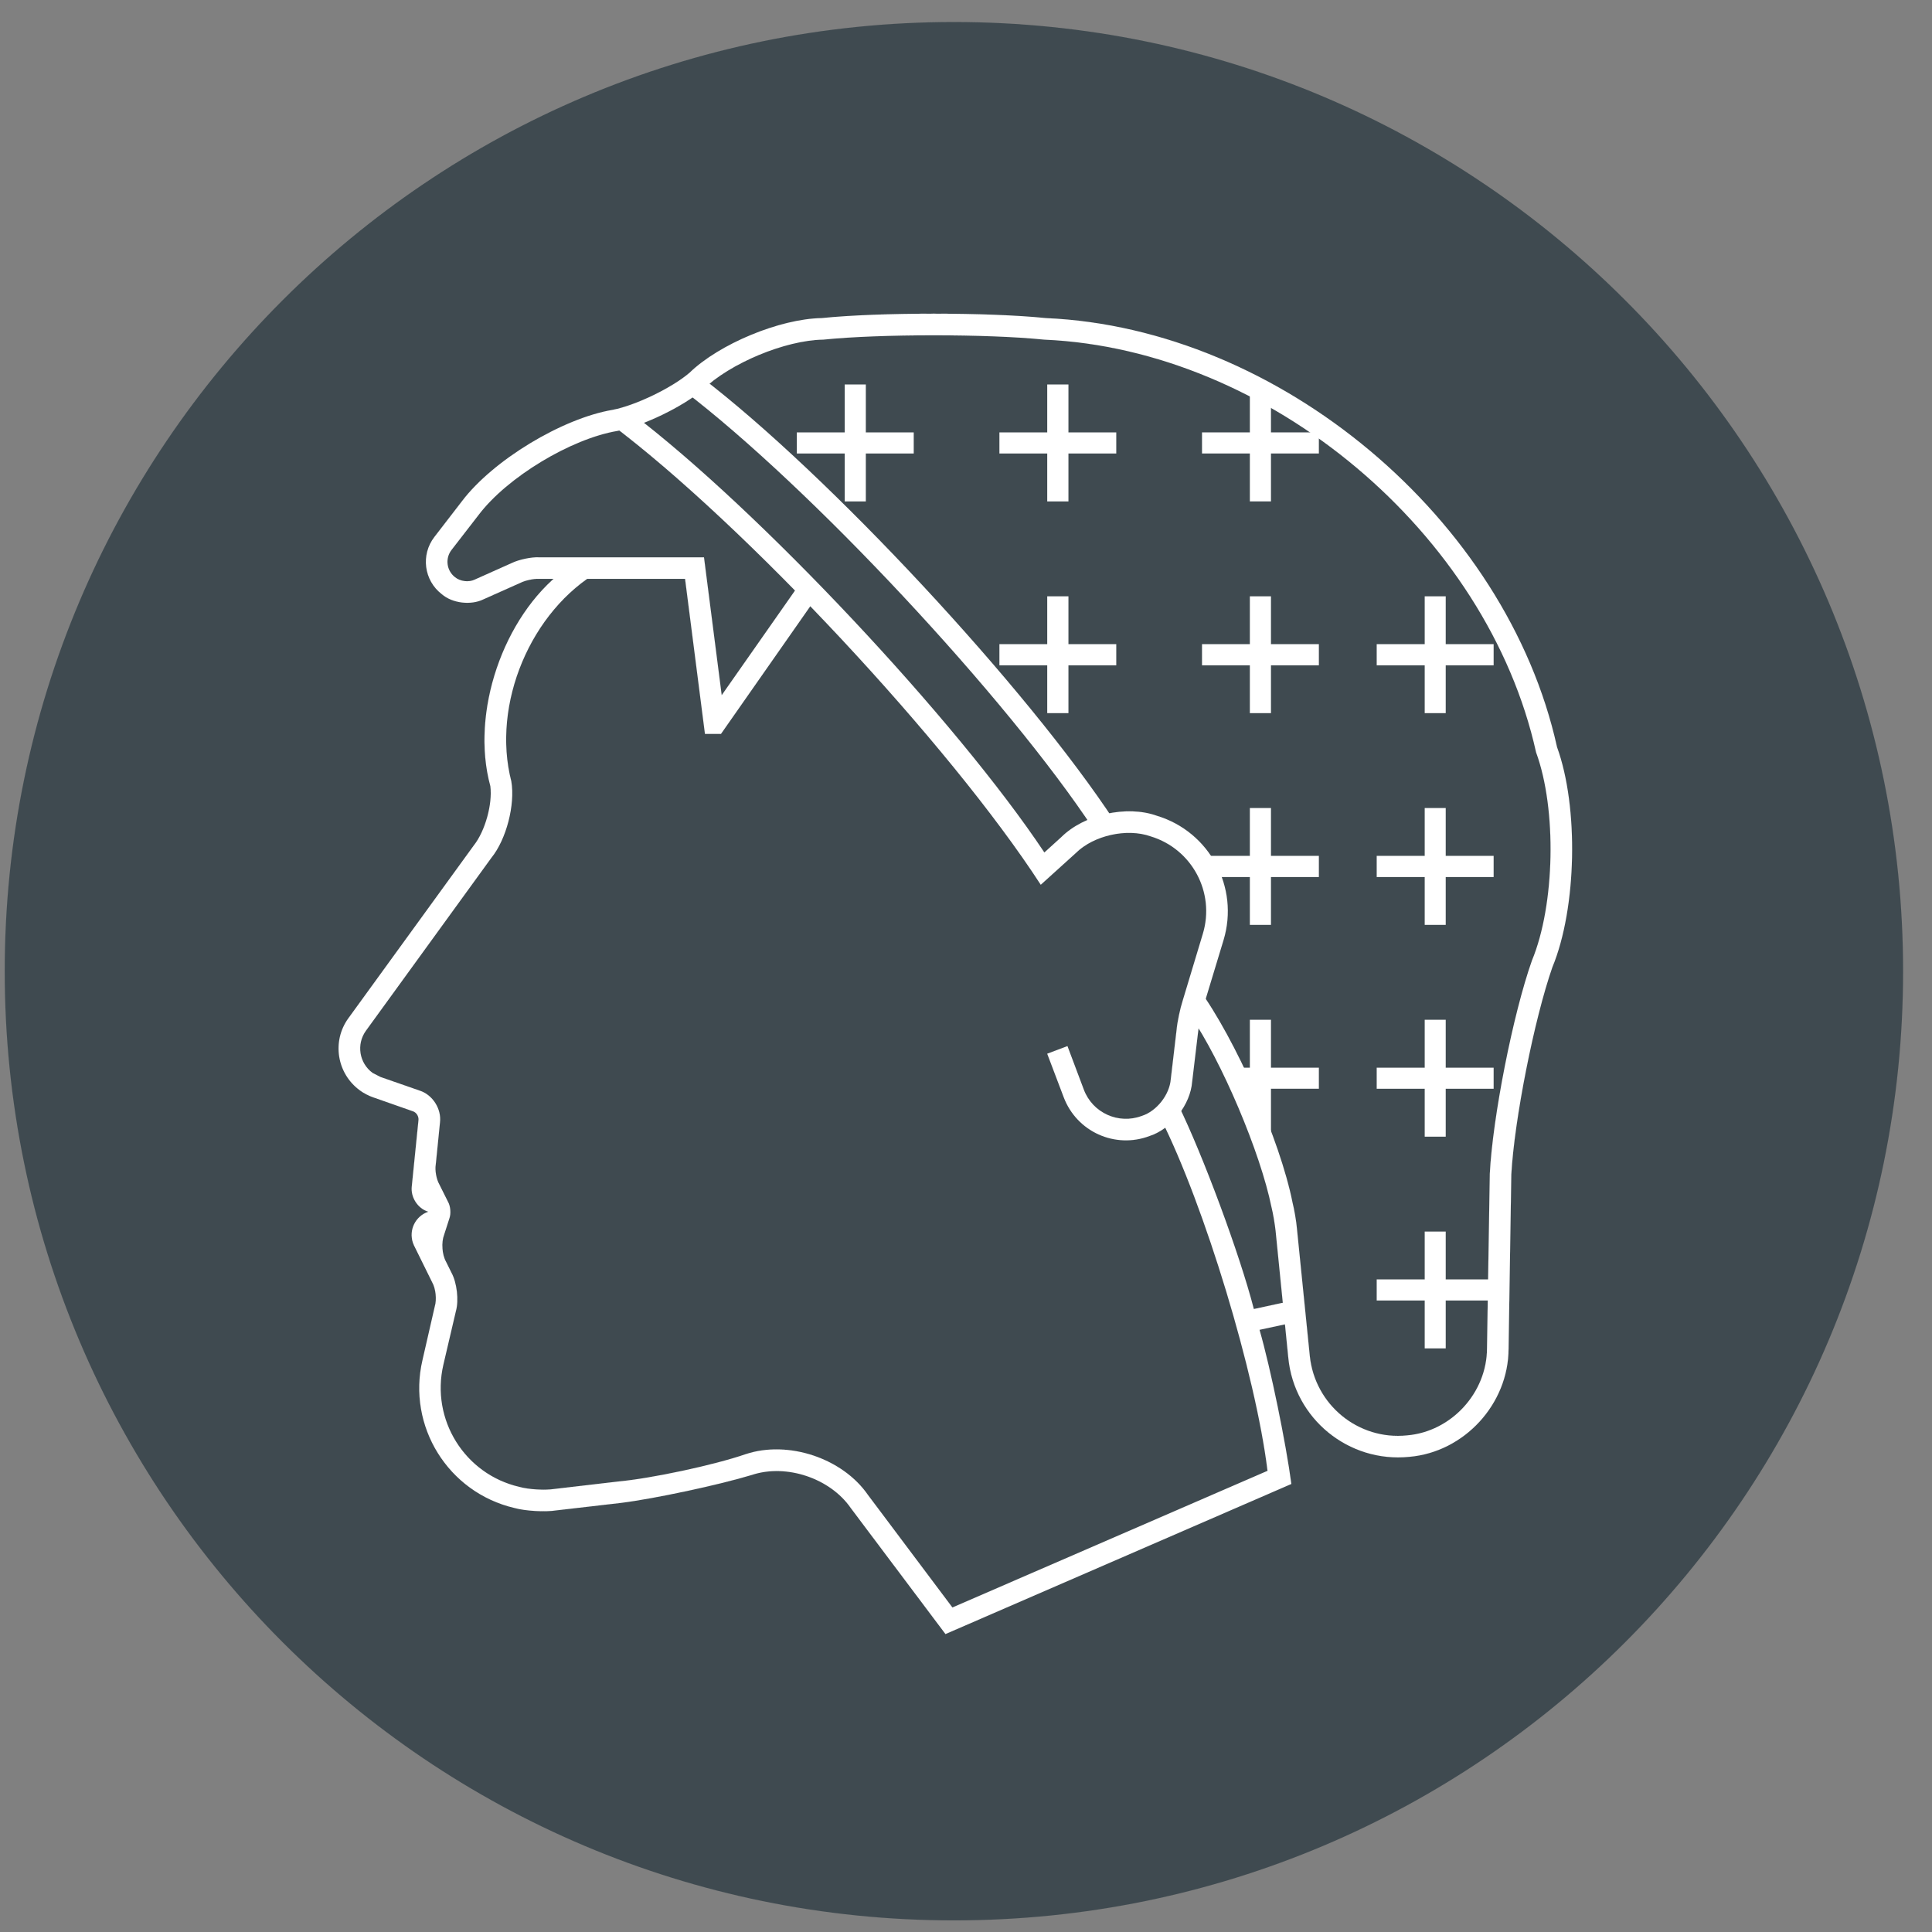 <?xml version="1.0" encoding="UTF-8" standalone="no"?>
<svg preserveAspectRatio="xMidYMid meet" viewBox="0 0 62 62" version="1.1" xmlns="http://www.w3.org/2000/svg" xmlns:xlink="http://www.w3.org/1999/xlink">
    <rect x="0" y="0" width="62" height="62" fill="#808080" stroke="none"/>
    <!-- Generator: Sketch 41.2 (35397) - http://www.bohemiancoding.com/sketch -->
    <title>Hair protection</title>
    <desc>Created with Sketch.</desc>
    <defs></defs>
    <g id="Page-1" stroke="none" stroke-width="1" fill="none" fill-rule="evenodd">
        <g id="Hair-protection">
            <path d="M61.072,31.167 C61.072,14.348 47.433,0.707 30.612,0.707 C13.792,0.707 0.152,14.348 0.152,31.167 C0.152,47.988 13.792,61.627 30.612,61.627 C47.433,61.627 61.072,47.988 61.072,31.167" id="Fill-462" fill="#3F4A50"></path>
            <path d="M61.072,31.167 L61.072,31.167 C61.072,22.757 57.663,15.142 52.15,9.63 C46.638,4.117 39.022,0.707 30.612,0.707 C22.202,0.707 14.587,4.117 9.074,9.63 C3.561,15.142 0.151,22.757 0.151,31.167 C0.151,47.988 13.792,61.628 30.612,61.628 C47.433,61.628 61.072,47.988 61.072,31.167 L61.071,31.167 C61.071,47.987 47.433,61.627 30.612,61.627 C22.202,61.627 14.588,58.217 9.075,52.705 C3.562,47.192 0.152,39.578 0.152,31.167 C0.152,22.758 3.562,15.143 9.075,9.63 C14.588,4.118 22.202,0.708 30.612,0.708 C39.022,0.708 46.637,4.118 52.149,9.63 C57.662,15.143 61.071,22.758 61.071,31.167 L61.072,31.167" id="Fill-463" fill="#3F4A50"></path>
            <polyline id="Fill-464" fill="#FFFFFF" points="47.932 41.058 47.932 41.734 46.394 41.734 46.394 43.271 45.721 43.271 45.721 41.734 44.181 41.734 44.181 41.058 45.721 41.058 45.721 39.523 46.394 39.523 46.394 41.058 47.932 41.058"></polyline>
            <polyline id="Fill-465" fill="#FFFFFF" points="47.932 34.264 47.932 34.939 46.394 34.939 46.394 36.477 45.721 36.477 45.721 34.939 44.181 34.939 44.181 34.264 45.721 34.264 45.721 32.726 46.394 32.726 46.394 34.264 47.932 34.264"></polyline>
            <polyline id="Fill-466" fill="#FFFFFF" points="47.932 27.466 47.932 28.145 46.394 28.145 46.394 29.68 45.721 29.68 45.721 28.145 44.181 28.145 44.181 27.466 45.721 27.466 45.721 25.931 46.394 25.931 46.394 27.466 47.932 27.466"></polyline>
            <polyline id="Fill-467" fill="#FFFFFF" points="47.932 20.672 47.932 21.351 46.394 21.351 46.394 22.885 45.721 22.885 45.721 21.351 44.181 21.351 44.181 20.672 45.721 20.672 45.721 19.137 46.394 19.137 46.394 20.672 47.932 20.672"></polyline>
            <path d="M42.323,34.264 L42.323,34.939 L40.786,34.939 L40.786,36.477 L40.478,36.477 C40.281,35.895 39.82,34.807 39.54,34.264 L40.11,34.264 L40.11,32.726 L40.786,32.726 L40.786,34.264 L42.323,34.264" id="Fill-468" fill="#FFFFFF"></path>
            <polyline id="Fill-469" fill="#FFFFFF" points="42.323 27.466 42.323 28.145 40.786 28.145 40.786 29.68 40.11 29.68 40.11 28.145 38.575 28.145 38.575 27.466 40.11 27.466 40.11 25.931 40.786 25.931 40.786 27.466 42.323 27.466"></polyline>
            <polyline id="Fill-470" fill="#FFFFFF" points="42.323 20.672 42.323 21.351 40.786 21.351 40.786 22.885 40.11 22.885 40.11 21.351 38.575 21.351 38.575 20.672 40.11 20.672 40.11 19.137 40.786 19.137 40.786 20.672 42.323 20.672"></polyline>
            <path d="M42.323,13.877 L42.323,14.553 L40.786,14.553 L40.786,16.091 L40.11,16.091 L40.11,14.553 L38.575,14.553 L38.575,13.877 L40.11,13.877 L40.11,12.484 C40.287,12.567 40.621,12.741 40.786,12.832 L40.786,13.877 L42.323,13.877" id="Fill-471" fill="#FFFFFF"></path>
            <path d="M41.545,41.725 L41.601,42.421 L40.42,42.675 C40.777,43.915 41.272,46.344 41.441,47.622 L30.341,52.439 L27.301,48.393 C26.64,47.436 25.228,46.964 24.125,47.333 C23.077,47.651 21.017,48.094 19.925,48.23 L17.858,48.469 C17.501,48.528 16.858,48.49 16.51,48.393 C14.382,47.896 13.06,45.769 13.559,43.641 L13.954,41.92 C14.022,41.698 13.983,41.347 13.868,41.149 L13.29,39.977 L13.251,39.883 C13.112,39.47 13.334,39.024 13.744,38.886 C13.404,38.782 13.169,38.416 13.216,38.065 L13.429,35.957 C13.446,35.825 13.363,35.692 13.236,35.657 L11.982,35.217 C11.858,35.178 11.651,35.072 11.551,34.993 C10.808,34.452 10.642,33.414 11.183,32.672 L15.208,27.126 C15.568,26.672 15.81,25.804 15.736,25.229 C15.096,22.876 16.141,19.795 18.077,18.316 L19.249,18.316 C17.029,19.591 15.769,22.599 16.409,25.078 C16.536,25.825 16.247,26.938 15.771,27.525 L11.743,33.077 C11.43,33.511 11.524,34.116 11.958,34.432 L12.209,34.561 L13.464,34.998 C13.886,35.131 14.172,35.589 14.119,36.022 L13.983,37.372 C13.951,37.551 14.004,37.844 14.096,38.003 L14.379,38.57 C14.458,38.711 14.477,38.954 14.42,39.104 L14.252,39.626 C14.157,39.868 14.184,40.261 14.313,40.488 L14.488,40.842 C14.662,41.161 14.729,41.728 14.63,42.076 L14.228,43.797 C13.818,45.553 14.91,47.309 16.666,47.716 C16.958,47.799 17.483,47.829 17.779,47.784 L19.824,47.545 C20.907,47.445 22.902,47.02 23.933,46.665 C25.296,46.214 27.041,46.795 27.855,47.976 L30.564,51.586 L40.677,47.2 C40.296,44.101 38.652,38.676 37.247,35.89 L37.808,35.447 C38.602,37.064 39.788,40.261 40.237,42.008 L41.545,41.725" id="Fill-472" fill="#FFFFFF"></path>
            <polyline id="Fill-473" fill="#FFFFFF" points="35.821 20.672 35.821 21.351 34.287 21.351 34.287 22.885 33.607 22.885 33.607 21.351 32.073 21.351 32.073 20.672 33.607 20.672 33.607 19.137 34.287 19.137 34.287 20.672 35.821 20.672"></polyline>
            <polyline id="Fill-474" fill="#FFFFFF" points="35.821 13.877 35.821 14.553 34.287 14.553 34.287 16.091 33.607 16.091 33.607 14.553 32.073 14.553 32.073 13.877 33.607 13.877 33.607 12.339 34.287 12.339 34.287 13.877 35.821 13.877"></polyline>
            <polyline id="Fill-475" fill="#FFFFFF" points="29.322 13.877 29.322 14.553 27.784 14.553 27.784 16.091 27.108 16.091 27.108 14.553 25.571 14.553 25.571 13.877 27.108 13.877 27.108 12.339 27.784 12.339 27.784 13.877 29.322 13.877"></polyline>
            <path d="M11.183,32.672 C10.967,32.966 10.864,33.308 10.864,33.646 C10.864,34.16 11.102,34.667 11.551,34.993 C11.651,35.073 11.858,35.179 11.982,35.217 L11.982,35.216 C11.858,35.178 11.651,35.072 11.551,34.992 C11.103,34.667 10.865,34.16 10.865,33.646 C10.865,33.308 10.968,32.967 11.183,32.673 L11.183,32.672" id="Fill-476" fill="#FFFFFF"></path>
            <path d="M11.743,33.077 C11.618,33.249 11.558,33.449 11.558,33.646 C11.558,33.946 11.696,34.242 11.958,34.432 L12.209,34.562 L12.209,34.561 L11.958,34.431 C11.697,34.241 11.559,33.946 11.559,33.646 C11.559,33.449 11.619,33.249 11.743,33.078 L11.743,33.077" id="Fill-477" fill="#FFFFFF"></path>
            <polyline id="Fill-478" fill="#FFFFFF" points="13.236 35.656 11.982 35.216 11.982 35.217 13.236 35.657"></polyline>
            <polyline id="Fill-479" fill="#FFFFFF" points="13.464 34.998 12.209 34.561 12.209 34.562 13.464 34.999"></polyline>
            <polyline id="Fill-480" fill="#FFFFFF" points="15.208 27.126 11.183 32.672 11.183 32.673 15.208 27.127"></polyline>
            <polyline id="Fill-481" fill="#FFFFFF" points="15.771 27.525 11.743 33.077 11.743 33.078 15.771 27.526"></polyline>
            <path d="M15.208,27.127 C15.524,26.728 15.75,26.01 15.75,25.451 L15.736,25.229 L15.749,25.451 C15.749,26.01 15.523,26.727 15.208,27.126 L15.208,27.127" id="Fill-482" fill="#FFFFFF"></path>
            <path d="M15.771,27.526 C16.172,27.032 16.439,26.167 16.439,25.46 C16.439,25.326 16.43,25.197 16.41,25.078 L16.408,25.078 C16.429,25.197 16.439,25.326 16.439,25.46 C16.439,26.167 16.171,27.032 15.771,27.525 L15.771,27.526" id="Fill-483" fill="#FFFFFF"></path>
            <path d="M13.559,43.641 C13.487,43.944 13.453,44.248 13.453,44.547 C13.453,46.343 14.685,47.968 16.51,48.393 C16.745,48.459 17.116,48.498 17.441,48.498 C17.598,48.498 17.743,48.489 17.858,48.47 L17.858,48.469 C17.742,48.488 17.598,48.497 17.441,48.497 C17.116,48.497 16.746,48.458 16.51,48.392 C14.685,47.967 13.454,46.342 13.454,44.547 C13.454,44.248 13.488,43.944 13.559,43.641" id="Fill-484" fill="#FFFFFF"></path>
            <path d="M14.228,43.797 C14.17,44.046 14.142,44.296 14.142,44.542 C14.142,46.025 15.159,47.367 16.666,47.717 C16.866,47.773 17.176,47.805 17.446,47.805 C17.57,47.805 17.686,47.799 17.779,47.785 L17.779,47.784 C17.685,47.798 17.57,47.804 17.446,47.804 C17.176,47.804 16.866,47.772 16.666,47.716 C15.16,47.367 14.143,46.025 14.143,44.542 C14.143,44.296 14.171,44.047 14.228,43.797" id="Fill-485" fill="#FFFFFF"></path>
            <polyline id="Fill-486" fill="#FFFFFF" points="13.953 41.92 13.559 43.641 13.954 41.92"></polyline>
            <polyline id="Fill-487" fill="#FFFFFF" points="14.629 42.076 14.228 43.797 14.63 42.076"></polyline>
            <path d="M13.954,41.92 C13.978,41.846 13.988,41.757 13.988,41.665 C13.988,41.48 13.945,41.281 13.868,41.149 L13.868,41.15 C13.944,41.281 13.986,41.48 13.986,41.665 C13.986,41.757 13.977,41.846 13.953,41.92 L13.955,41.92 L13.954,41.92" id="Fill-488" fill="#FFFFFF"></path>
            <path d="M14.63,42.076 C14.662,41.966 14.677,41.834 14.677,41.695 C14.677,41.394 14.607,41.06 14.488,40.842 L14.488,40.843 C14.606,41.06 14.676,41.394 14.676,41.695 C14.676,41.834 14.661,41.966 14.629,42.076 L14.631,42.076 L14.63,42.076" id="Fill-489" fill="#FFFFFF"></path>
            <polyline id="Fill-490" fill="#FFFFFF" points="19.925 48.229 17.858 48.469 17.858 48.47 19.925 48.23"></polyline>
            <polyline id="Fill-491" fill="#FFFFFF" points="19.824 47.545 17.779 47.784 17.779 47.785 19.824 47.546"></polyline>
            <path d="M13.744,38.885 C13.416,38.996 13.209,39.302 13.209,39.631 L13.25,39.883 L13.289,39.977 L13.291,39.977 L13.251,39.883 L13.21,39.631 C13.21,39.302 13.417,38.997 13.744,38.886 L13.744,38.885" id="Fill-492" fill="#FFFFFF"></path>
            <path d="M13.215,38.065 L13.209,38.155 C13.209,38.477 13.433,38.792 13.744,38.886 L13.744,38.885 C13.434,38.79 13.21,38.477 13.21,38.155 L13.217,38.065 L13.215,38.065" id="Fill-493" fill="#FFFFFF"></path>
            <polyline id="Fill-494" fill="#FFFFFF" points="13.428 35.957 13.215 38.065 13.217 38.065 13.43 35.957"></polyline>
            <polyline id="Fill-495" fill="#FFFFFF" points="14.118 36.022 13.982 37.372 13.984 37.372 14.119 36.022"></polyline>
            <path d="M13.982,37.372 L13.974,37.491 C13.974,37.663 14.022,37.876 14.096,38.003 C14.022,37.875 13.975,37.663 13.975,37.491 L13.984,37.372 L13.982,37.372" id="Fill-496" fill="#FFFFFF"></path>
            <path d="M13.43,35.957 L13.432,35.922 C13.432,35.801 13.352,35.688 13.236,35.656 L13.236,35.657 C13.352,35.689 13.431,35.802 13.431,35.922 L13.428,35.957 L13.43,35.957" id="Fill-497" fill="#FFFFFF"></path>
            <path d="M14.119,36.022 L14.126,35.918 C14.126,35.518 13.852,35.12 13.464,34.998 L13.464,34.999 C13.852,35.121 14.125,35.518 14.125,35.918 L14.118,36.022 L14.12,36.022 L14.119,36.022" id="Fill-498" fill="#FFFFFF"></path>
            <polyline id="Fill-499" fill="#FFFFFF" points="13.868 41.149 13.29 39.977 13.868 41.149"></polyline>
            <polyline id="Fill-500" fill="#FFFFFF" points="14.488 40.842 14.313 40.488 14.488 40.842"></polyline>
            <path d="M14.252,39.626 C14.213,39.724 14.194,39.846 14.194,39.971 C14.194,40.158 14.235,40.352 14.313,40.488 C14.236,40.352 14.195,40.158 14.195,39.971 C14.195,39.846 14.214,39.724 14.252,39.626" id="Fill-501" fill="#FFFFFF"></path>
            <path d="M14.42,39.104 L14.453,38.896 C14.453,38.779 14.428,38.656 14.379,38.569 L14.379,38.57 C14.427,38.656 14.452,38.779 14.452,38.896 L14.42,39.104" id="Fill-502" fill="#FFFFFF"></path>
            <polyline id="Fill-503" fill="#FFFFFF" points="14.096 38.003 14.379 38.57 14.096 38.003"></polyline>
            <polyline id="Fill-504" fill="#FFFFFF" points="14.252 39.626 14.42 39.104 14.252 39.626"></polyline>
            <path d="M27.301,48.392 C26.792,47.656 25.84,47.207 24.925,47.207 C24.65,47.207 24.379,47.247 24.125,47.332 L24.125,47.333 C24.38,47.248 24.65,47.208 24.925,47.208 C25.84,47.208 26.792,47.657 27.301,48.393 L27.301,48.392" id="Fill-505" fill="#FFFFFF"></path>
            <path d="M27.855,47.976 C27.228,47.066 26.048,46.512 24.916,46.512 C24.578,46.512 24.245,46.561 23.933,46.665 L23.933,46.666 C24.246,46.562 24.579,46.513 24.916,46.513 C26.048,46.513 27.227,47.067 27.855,47.977 L27.855,47.976" id="Fill-506" fill="#FFFFFF"></path>
            <polyline id="Fill-507" fill="#FFFFFF" points="30.341 52.438 27.301 48.392 27.301 48.393 30.341 52.439"></polyline>
            <polyline id="Fill-508" fill="#FFFFFF" points="30.564 51.585 27.855 47.976 27.855 47.977 30.564 51.586"></polyline>
            <path d="M19.925,48.23 C21.017,48.095 23.077,47.652 24.125,47.333 L24.125,47.332 C23.077,47.651 21.017,48.094 19.925,48.229 L19.925,48.23" id="Fill-509" fill="#FFFFFF"></path>
            <path d="M19.824,47.546 C20.907,47.445 22.902,47.02 23.933,46.666 L23.933,46.665 C22.902,47.019 20.907,47.444 19.824,47.545 L19.824,47.546" id="Fill-510" fill="#FFFFFF"></path>
            <path d="M18.077,18.316 C16.526,19.5 15.547,21.711 15.547,23.753 C15.547,24.262 15.608,24.76 15.736,25.229 C15.609,24.76 15.549,24.262 15.549,23.753 C15.549,21.711 16.527,19.5 18.077,18.317 L18.077,18.316" id="Fill-511" fill="#FFFFFF"></path>
            <path d="M19.249,18.316 C17.42,19.366 16.242,21.593 16.242,23.731 C16.242,24.188 16.296,24.642 16.408,25.078 L16.41,25.078 C16.297,24.641 16.243,24.188 16.243,23.731 C16.243,21.593 17.421,19.367 19.249,18.317 L19.249,18.316" id="Fill-512" fill="#FFFFFF"></path>
            <polyline id="Fill-513" fill="#FFFFFF" points="30.341 52.439 41.441 47.623 41.441 47.622 30.341 52.438"></polyline>
            <polyline id="Fill-514" fill="#FFFFFF" points="30.564 51.586 40.677 47.201 40.677 47.2 30.564 51.585"></polyline>
            <path d="M41.441,47.622 C41.273,46.344 40.777,43.915 40.42,42.675 C40.776,43.915 41.271,46.344 41.44,47.622 L41.442,47.622 L41.441,47.622" id="Fill-515" fill="#FFFFFF"></path>
            <path d="M40.237,42.008 C39.788,40.261 38.602,37.064 37.808,35.447 C38.602,37.064 39.787,40.261 40.236,42.008 L40.238,42.008 L40.237,42.008" id="Fill-516" fill="#FFFFFF"></path>
            <path d="M40.678,47.2 C40.296,44.101 38.652,38.676 37.247,35.89 C38.652,38.676 40.295,44.101 40.676,47.2 L40.678,47.2" id="Fill-517" fill="#FFFFFF"></path>
            <polyline id="Fill-518" fill="#FFFFFF" points="37.808 35.447 37.247 35.889 37.247 35.89 37.808 35.448"></polyline>
            <polygon id="Fill-519" fill="#FFFFFF" points="18.077 18.317 19.249 18.317 19.249 18.316 18.077 18.316"></polygon>
            <polyline id="Fill-520" fill="#FFFFFF" points="41.544 41.725 41.6 42.421 41.602 42.421 41.545 41.725"></polyline>
            <polyline id="Fill-521" fill="#FFFFFF" points="40.42 42.676 41.601 42.422 41.601 42.421 40.42 42.675"></polyline>
            <polyline id="Fill-522" fill="#FFFFFF" points="40.237 42.009 41.545 41.726 41.545 41.725 40.237 42.008"></polyline>
            <polygon id="Fill-523" fill="#FFFFFF" points="33.606 13.877 33.607 13.877 33.607 12.339 33.606 12.339"></polygon>
            <polygon id="Fill-524" fill="#FFFFFF" points="33.606 16.091 33.607 16.091 33.607 14.553 33.606 14.553"></polygon>
            <polygon id="Fill-525" fill="#FFFFFF" points="34.286 13.877 34.287 13.877 34.287 12.339 34.286 12.339"></polygon>
            <polygon id="Fill-526" fill="#FFFFFF" points="34.286 16.091 34.287 16.091 34.287 14.553 34.286 14.553"></polygon>
            <polygon id="Fill-527" fill="#FFFFFF" points="32.072 14.553 32.074 14.553 32.074 13.877 32.072 13.877"></polygon>
            <polygon id="Fill-528" fill="#FFFFFF" points="35.82 14.553 35.822 14.553 35.822 13.877 35.82 13.877"></polygon>
            <polygon id="Fill-529" fill="#FFFFFF" points="32.073 14.554 33.607 14.554 33.607 14.553 32.073 14.553"></polygon>
            <polygon id="Fill-530" fill="#FFFFFF" points="34.287 14.554 35.821 14.554 35.821 14.553 34.287 14.553"></polygon>
            <polygon id="Fill-531" fill="#FFFFFF" points="32.073 13.878 33.607 13.878 33.607 13.877 32.073 13.877"></polygon>
            <polygon id="Fill-532" fill="#FFFFFF" points="34.287 13.878 35.821 13.878 35.821 13.877 34.287 13.877"></polygon>
            <polygon id="Fill-533" fill="#FFFFFF" points="33.607 16.091 34.287 16.091 34.287 16.09 33.607 16.09"></polygon>
            <polygon id="Fill-534" fill="#FFFFFF" points="33.607 12.34 34.287 12.34 34.287 12.339 33.607 12.339"></polygon>
            <polygon id="Fill-535" fill="#FFFFFF" points="27.107 13.877 27.109 13.877 27.109 12.339 27.107 12.339"></polygon>
            <polygon id="Fill-536" fill="#FFFFFF" points="27.107 16.091 27.109 16.091 27.109 14.553 27.107 14.553"></polygon>
            <polygon id="Fill-537" fill="#FFFFFF" points="27.783 13.877 27.785 13.877 27.785 12.339 27.783 12.339"></polygon>
            <polygon id="Fill-538" fill="#FFFFFF" points="27.783 16.091 27.785 16.091 27.785 14.553 27.783 14.553"></polygon>
            <polygon id="Fill-539" fill="#FFFFFF" points="25.57 14.553 25.572 14.553 25.572 13.877 25.57 13.877"></polygon>
            <polygon id="Fill-540" fill="#FFFFFF" points="29.321 14.553 29.322 14.553 29.322 13.877 29.321 13.877"></polygon>
            <polygon id="Fill-541" fill="#FFFFFF" points="25.571 14.554 27.108 14.554 27.108 14.553 25.571 14.553"></polygon>
            <polygon id="Fill-542" fill="#FFFFFF" points="27.784 14.554 29.322 14.554 29.322 14.553 27.784 14.553"></polygon>
            <polygon id="Fill-543" fill="#FFFFFF" points="25.571 13.878 27.108 13.878 27.108 13.877 25.571 13.877"></polygon>
            <polygon id="Fill-544" fill="#FFFFFF" points="27.784 13.878 29.322 13.878 29.322 13.877 27.784 13.877"></polygon>
            <polygon id="Fill-545" fill="#FFFFFF" points="27.108 16.091 27.784 16.091 27.784 16.09 27.108 16.09"></polygon>
            <polygon id="Fill-546" fill="#FFFFFF" points="27.108 12.34 27.784 12.34 27.784 12.339 27.108 12.339"></polygon>
            <polygon id="Fill-547" fill="#FFFFFF" points="40.109 13.877 40.111 13.877 40.111 12.484 40.109 12.484"></polygon>
            <polygon id="Fill-548" fill="#FFFFFF" points="40.109 16.091 40.111 16.091 40.111 14.553 40.109 14.553"></polygon>
            <polygon id="Fill-549" fill="#FFFFFF" points="40.785 13.877 40.787 13.877 40.787 12.832 40.785 12.832"></polygon>
            <polygon id="Fill-550" fill="#FFFFFF" points="40.785 16.091 40.787 16.091 40.787 14.553 40.785 14.553"></polygon>
            <polygon id="Fill-551" fill="#FFFFFF" points="38.574 14.553 38.576 14.553 38.576 13.877 38.574 13.877"></polygon>
            <polygon id="Fill-552" fill="#FFFFFF" points="42.322 14.553 42.324 14.553 42.324 13.877 42.322 13.877"></polygon>
            <polygon id="Fill-553" fill="#FFFFFF" points="38.575 14.554 40.11 14.554 40.11 14.553 38.575 14.553"></polygon>
            <polygon id="Fill-554" fill="#FFFFFF" points="40.786 14.554 42.323 14.554 42.323 14.553 40.786 14.553"></polygon>
            <polygon id="Fill-555" fill="#FFFFFF" points="38.575 13.878 40.11 13.878 40.11 13.877 38.575 13.877"></polygon>
            <polygon id="Fill-556" fill="#FFFFFF" points="40.786 13.878 42.323 13.878 42.323 13.877 40.786 13.877"></polygon>
            <polygon id="Fill-557" fill="#FFFFFF" points="40.11 16.091 40.786 16.091 40.786 16.09 40.11 16.09"></polygon>
            <path d="M40.786,12.832 C40.621,12.741 40.287,12.566 40.11,12.484 L40.11,12.485 C40.287,12.567 40.621,12.742 40.786,12.833 L40.786,12.832" id="Fill-558" fill="#FFFFFF"></path>
            <polygon id="Fill-559" fill="#FFFFFF" points="33.606 20.672 33.607 20.672 33.607 19.137 33.606 19.137"></polygon>
            <polygon id="Fill-560" fill="#FFFFFF" points="33.606 22.886 33.607 22.886 33.607 21.351 33.606 21.351"></polygon>
            <polygon id="Fill-561" fill="#FFFFFF" points="34.286 20.672 34.287 20.672 34.287 19.137 34.286 19.137"></polygon>
            <polygon id="Fill-562" fill="#FFFFFF" points="34.286 22.886 34.287 22.886 34.287 21.351 34.286 21.351"></polygon>
            <polygon id="Fill-563" fill="#FFFFFF" points="32.072 21.351 32.074 21.351 32.074 20.672 32.072 20.672"></polygon>
            <polygon id="Fill-564" fill="#FFFFFF" points="35.82 21.351 35.822 21.351 35.822 20.672 35.82 20.672"></polygon>
            <polygon id="Fill-565" fill="#FFFFFF" points="32.073 21.351 33.607 21.351 33.607 21.35 32.073 21.35"></polygon>
            <polygon id="Fill-566" fill="#FFFFFF" points="34.287 21.351 35.821 21.351 35.821 21.35 34.287 21.35"></polygon>
            <polygon id="Fill-567" fill="#FFFFFF" points="32.073 20.672 33.607 20.672 33.607 20.671 32.073 20.671"></polygon>
            <polygon id="Fill-568" fill="#FFFFFF" points="34.287 20.672 35.821 20.672 35.821 20.671 34.287 20.671"></polygon>
            <polygon id="Fill-569" fill="#FFFFFF" points="33.607 22.886 34.287 22.886 34.287 22.885 33.607 22.885"></polygon>
            <polygon id="Fill-570" fill="#FFFFFF" points="33.607 19.137 34.287 19.137 34.287 19.136 33.607 19.136"></polygon>
            <polygon id="Fill-571" fill="#FFFFFF" points="40.109 20.672 40.111 20.672 40.111 19.137 40.109 19.137"></polygon>
            <polygon id="Fill-572" fill="#FFFFFF" points="40.109 22.886 40.111 22.886 40.111 21.351 40.109 21.351"></polygon>
            <polygon id="Fill-573" fill="#FFFFFF" points="40.785 20.672 40.787 20.672 40.787 19.137 40.785 19.137"></polygon>
            <polygon id="Fill-574" fill="#FFFFFF" points="40.785 22.886 40.787 22.886 40.787 21.351 40.785 21.351"></polygon>
            <polygon id="Fill-575" fill="#FFFFFF" points="38.574 21.351 38.576 21.351 38.576 20.672 38.574 20.672"></polygon>
            <polygon id="Fill-576" fill="#FFFFFF" points="42.322 21.351 42.324 21.351 42.324 20.672 42.322 20.672"></polygon>
            <polygon id="Fill-577" fill="#FFFFFF" points="38.575 21.351 40.11 21.351 40.11 21.35 38.575 21.35"></polygon>
            <polygon id="Fill-578" fill="#FFFFFF" points="40.786 21.351 42.323 21.351 42.323 21.35 40.786 21.35"></polygon>
            <polygon id="Fill-579" fill="#FFFFFF" points="38.575 20.672 40.11 20.672 40.11 20.671 38.575 20.671"></polygon>
            <polygon id="Fill-580" fill="#FFFFFF" points="40.786 20.672 42.323 20.672 42.323 20.671 40.786 20.671"></polygon>
            <polygon id="Fill-581" fill="#FFFFFF" points="40.11 22.886 40.786 22.886 40.786 22.885 40.11 22.885"></polygon>
            <polygon id="Fill-582" fill="#FFFFFF" points="40.11 19.137 40.786 19.137 40.786 19.136 40.11 19.136"></polygon>
            <polygon id="Fill-583" fill="#FFFFFF" points="45.72 20.672 45.721 20.672 45.721 19.137 45.72 19.137"></polygon>
            <polygon id="Fill-584" fill="#FFFFFF" points="45.72 22.886 45.721 22.886 45.721 21.351 45.72 21.351"></polygon>
            <polygon id="Fill-585" fill="#FFFFFF" points="46.393 20.672 46.395 20.672 46.395 19.137 46.393 19.137"></polygon>
            <polygon id="Fill-586" fill="#FFFFFF" points="46.393 22.886 46.395 22.886 46.395 21.351 46.393 21.351"></polygon>
            <polygon id="Fill-587" fill="#FFFFFF" points="44.18 21.351 44.182 21.351 44.182 20.672 44.18 20.672"></polygon>
            <polygon id="Fill-588" fill="#FFFFFF" points="47.931 21.351 47.932 21.351 47.932 20.672 47.931 20.672"></polygon>
            <polygon id="Fill-589" fill="#FFFFFF" points="44.181 21.351 45.721 21.351 45.721 21.35 44.181 21.35"></polygon>
            <polygon id="Fill-590" fill="#FFFFFF" points="46.394 21.351 47.932 21.351 47.932 21.35 46.394 21.35"></polygon>
            <polygon id="Fill-591" fill="#FFFFFF" points="44.181 20.672 45.721 20.672 45.721 20.671 44.181 20.671"></polygon>
            <polygon id="Fill-592" fill="#FFFFFF" points="46.394 20.672 47.932 20.672 47.932 20.671 46.394 20.671"></polygon>
            <polygon id="Fill-593" fill="#FFFFFF" points="45.721 22.886 46.394 22.886 46.394 22.885 45.721 22.885"></polygon>
            <polygon id="Fill-594" fill="#FFFFFF" points="45.721 19.137 46.394 19.137 46.394 19.136 45.721 19.136"></polygon>
            <polygon id="Fill-595" fill="#FFFFFF" points="45.72 27.466 45.721 27.466 45.721 25.931 45.72 25.931"></polygon>
            <polygon id="Fill-596" fill="#FFFFFF" points="45.72 29.68 45.721 29.68 45.721 28.145 45.72 28.145"></polygon>
            <polygon id="Fill-597" fill="#FFFFFF" points="46.393 27.466 46.395 27.466 46.395 25.931 46.393 25.931"></polygon>
            <polygon id="Fill-598" fill="#FFFFFF" points="46.393 29.68 46.395 29.68 46.395 28.145 46.393 28.145"></polygon>
            <polygon id="Fill-599" fill="#FFFFFF" points="44.18 28.145 44.182 28.145 44.182 27.466 44.18 27.466"></polygon>
            <polygon id="Fill-600" fill="#FFFFFF" points="47.931 28.145 47.932 28.145 47.932 27.466 47.931 27.466"></polygon>
            <polygon id="Fill-601" fill="#FFFFFF" points="44.181 28.145 45.721 28.145 45.721 28.144 44.181 28.144"></polygon>
            <polygon id="Fill-602" fill="#FFFFFF" points="46.394 28.145 47.932 28.145 47.932 28.144 46.394 28.144"></polygon>
            <polygon id="Fill-603" fill="#FFFFFF" points="44.181 27.467 45.721 27.467 45.721 27.466 44.181 27.466"></polygon>
            <polygon id="Fill-604" fill="#FFFFFF" points="46.394 27.467 47.932 27.467 47.932 27.466 46.394 27.466"></polygon>
            <polygon id="Fill-605" fill="#FFFFFF" points="45.721 29.68 46.394 29.68 46.394 29.679 45.721 29.679"></polygon>
            <polygon id="Fill-606" fill="#FFFFFF" points="45.721 25.932 46.394 25.932 46.394 25.931 45.721 25.931"></polygon>
            <polygon id="Fill-607" fill="#FFFFFF" points="40.109 27.466 40.111 27.466 40.111 25.931 40.109 25.931"></polygon>
            <polygon id="Fill-608" fill="#FFFFFF" points="40.109 29.68 40.111 29.68 40.111 28.145 40.109 28.145"></polygon>
            <polygon id="Fill-609" fill="#FFFFFF" points="40.785 27.466 40.787 27.466 40.787 25.931 40.785 25.931"></polygon>
            <polygon id="Fill-610" fill="#FFFFFF" points="40.785 29.68 40.787 29.68 40.787 28.145 40.785 28.145"></polygon>
            <polygon id="Fill-611" fill="#FFFFFF" points="38.574 28.145 38.576 28.145 38.576 27.466 38.574 27.466"></polygon>
            <polygon id="Fill-612" fill="#FFFFFF" points="42.322 28.145 42.324 28.145 42.324 27.466 42.322 27.466"></polygon>
            <polygon id="Fill-613" fill="#FFFFFF" points="38.575 28.145 40.11 28.145 40.11 28.144 38.575 28.144"></polygon>
            <polygon id="Fill-614" fill="#FFFFFF" points="40.786 28.145 42.323 28.145 42.323 28.144 40.786 28.144"></polygon>
            <polygon id="Fill-615" fill="#FFFFFF" points="38.575 27.467 40.11 27.467 40.11 27.466 38.575 27.466"></polygon>
            <polygon id="Fill-616" fill="#FFFFFF" points="40.786 27.467 42.323 27.467 42.323 27.466 40.786 27.466"></polygon>
            <polygon id="Fill-617" fill="#FFFFFF" points="40.11 29.68 40.786 29.68 40.786 29.679 40.11 29.679"></polygon>
            <polygon id="Fill-618" fill="#FFFFFF" points="40.11 25.932 40.786 25.932 40.786 25.931 40.11 25.931"></polygon>
            <polygon id="Fill-619" fill="#FFFFFF" points="45.72 34.264 45.721 34.264 45.721 32.726 45.72 32.726"></polygon>
            <polygon id="Fill-620" fill="#FFFFFF" points="45.72 36.477 45.721 36.477 45.721 34.939 45.72 34.939"></polygon>
            <polygon id="Fill-621" fill="#FFFFFF" points="46.393 34.264 46.395 34.264 46.395 32.726 46.393 32.726"></polygon>
            <polygon id="Fill-622" fill="#FFFFFF" points="46.393 36.477 46.395 36.477 46.395 34.939 46.393 34.939"></polygon>
            <polygon id="Fill-623" fill="#FFFFFF" points="44.18 34.94 44.182 34.94 44.182 34.264 44.18 34.264"></polygon>
            <polygon id="Fill-624" fill="#FFFFFF" points="47.931 34.94 47.932 34.94 47.932 34.264 47.931 34.264"></polygon>
            <polygon id="Fill-625" fill="#FFFFFF" points="44.181 34.94 45.721 34.94 45.721 34.939 44.181 34.939"></polygon>
            <polygon id="Fill-626" fill="#FFFFFF" points="46.394 34.94 47.932 34.94 47.932 34.939 46.394 34.939"></polygon>
            <polygon id="Fill-627" fill="#FFFFFF" points="44.181 34.264 45.721 34.264 45.721 34.263 44.181 34.263"></polygon>
            <polygon id="Fill-628" fill="#FFFFFF" points="46.394 34.264 47.932 34.264 47.932 34.263 46.394 34.263"></polygon>
            <polyline id="Fill-629" fill="#FFFFFF" points="45.721 36.477 45.721 36.477 46.394 36.477"></polyline>
            <polygon id="Fill-630" fill="#FFFFFF" points="45.721 32.726 46.394 32.726 46.394 32.725 45.721 32.725"></polygon>
            <polygon id="Fill-631" fill="#FFFFFF" points="40.109 34.264 40.111 34.264 40.111 32.726 40.109 32.726"></polygon>
            <polygon id="Fill-632" fill="#FFFFFF" points="40.785 34.264 40.787 34.264 40.787 32.726 40.785 32.726"></polygon>
            <polygon id="Fill-633" fill="#FFFFFF" points="40.785 36.477 40.787 36.477 40.787 34.939 40.785 34.939"></polygon>
            <polygon id="Fill-634" fill="#FFFFFF" points="42.322 34.94 42.324 34.94 42.324 34.264 42.322 34.264"></polygon>
            <polygon id="Fill-635" fill="#FFFFFF" points="40.786 34.94 42.323 34.94 42.323 34.939 40.786 34.939"></polygon>
            <polygon id="Fill-636" fill="#FFFFFF" points="39.54 34.264 40.11 34.264 40.11 34.263 39.54 34.263"></polygon>
            <polygon id="Fill-637" fill="#FFFFFF" points="40.786 34.264 42.323 34.264 42.323 34.263 40.786 34.263"></polygon>
            <polyline id="Fill-638" fill="#FFFFFF" points="40.478 36.477 40.478 36.477 40.786 36.477"></polyline>
            <polygon id="Fill-639" fill="#FFFFFF" points="40.11 32.726 40.786 32.726 40.786 32.725 40.11 32.725"></polygon>
            <path d="M40.478,36.477 C40.281,35.895 39.82,34.807 39.54,34.264 C39.82,34.807 40.281,35.895 40.478,36.477" id="Fill-640" fill="#FFFFFF"></path>
            <polygon id="Fill-641" fill="#FFFFFF" points="45.72 41.058 45.721 41.058 45.721 39.523 45.72 39.523"></polygon>
            <polygon id="Fill-642" fill="#FFFFFF" points="45.72 43.272 45.721 43.272 45.721 41.734 45.72 41.734"></polygon>
            <polygon id="Fill-643" fill="#FFFFFF" points="46.393 41.058 46.395 41.058 46.395 39.523 46.393 39.523"></polygon>
            <polygon id="Fill-644" fill="#FFFFFF" points="46.393 43.272 46.395 43.272 46.395 41.734 46.393 41.734"></polygon>
            <polygon id="Fill-645" fill="#FFFFFF" points="44.18 41.734 44.182 41.734 44.182 41.058 44.18 41.058"></polygon>
            <polygon id="Fill-646" fill="#FFFFFF" points="47.931 41.734 47.932 41.734 47.932 41.058 47.931 41.058"></polygon>
            <polygon id="Fill-647" fill="#FFFFFF" points="44.181 41.734 45.721 41.734 45.721 41.733 44.181 41.733"></polygon>
            <polygon id="Fill-648" fill="#FFFFFF" points="46.394 41.734 47.932 41.734 47.932 41.733 46.394 41.733"></polygon>
            <polygon id="Fill-649" fill="#FFFFFF" points="44.181 41.059 45.721 41.059 45.721 41.058 44.181 41.058"></polygon>
            <polygon id="Fill-650" fill="#FFFFFF" points="46.394 41.059 47.932 41.059 47.932 41.058 46.394 41.058"></polygon>
            <polygon id="Fill-651" fill="#FFFFFF" points="45.721 43.272 46.394 43.272 46.394 43.271 45.721 43.271"></polygon>
            <polygon id="Fill-652" fill="#FFFFFF" points="45.721 39.523 46.394 39.523 46.394 39.522 45.721 39.522"></polygon>
            <path d="M35.783,26.377 L35.11,26.631 C32.307,22.381 25.981,15.607 21.926,12.522 L22.499,12.101 C26.587,15.223 32.962,22.077 35.783,26.377" id="Fill-653" fill="#FFFFFF"></path>
            <path d="M35.11,26.63 C32.307,22.38 25.981,15.606 21.926,12.522 L21.926,12.523 C25.981,15.607 32.307,22.381 35.11,26.631 L35.11,26.63" id="Fill-654" fill="#FFFFFF"></path>
            <path d="M35.783,26.376 C32.962,22.076 26.587,15.223 22.499,12.1 L22.499,12.101 C26.587,15.224 32.962,22.077 35.783,26.377 L35.783,26.376" id="Fill-655" fill="#FFFFFF"></path>
            <polyline id="Fill-656" fill="#FFFFFF" points="35.11 26.631 35.783 26.377 35.783 26.376 35.11 26.63"></polyline>
            <polyline id="Fill-657" fill="#FFFFFF" points="21.926 12.523 22.499 12.101 22.499 12.1 21.926 12.522"></polyline>
            <path d="M49.966,23.972 C50.666,25.896 50.601,29.145 49.818,31.038 C49.234,32.708 48.597,35.922 48.499,37.69 L48.411,43.283 C48.408,45.054 46.991,46.598 45.229,46.751 C43.278,46.949 41.54,45.529 41.345,43.584 L40.935,39.494 C40.914,39.296 40.854,38.933 40.805,38.744 C40.45,36.988 39.205,34.051 38.19,32.575 L38.452,31.707 C39.647,33.337 41.082,36.598 41.477,38.584 C41.53,38.791 41.602,39.201 41.619,39.42 L42.032,43.514 C42.195,45.081 43.588,46.226 45.155,46.063 C46.575,45.943 47.717,44.697 47.72,43.271 L47.809,37.684 C47.9,35.857 48.553,32.549 49.16,30.828 C49.904,29.039 49.963,25.964 49.296,24.148 C47.734,17.101 40.716,11.212 33.509,10.899 C31.693,10.713 28.231,10.713 26.419,10.899 C25.197,10.917 23.423,11.658 22.55,12.508 C21.921,13.048 20.637,13.668 19.822,13.827 C18.326,14.075 16.274,15.315 15.359,16.525 L14.489,17.649 C14.279,17.921 14.329,18.313 14.602,18.523 C14.767,18.659 15.044,18.694 15.235,18.6 L16.431,18.065 C16.649,17.959 17.051,17.873 17.29,17.885 L22.591,17.885 L23.16,22.31 L25.637,18.774 L26.203,19.169 L23.137,23.552 L22.623,23.552 L21.985,18.576 L17.29,18.576 C17.128,18.567 16.859,18.626 16.715,18.697 L15.519,19.231 C15.114,19.432 14.519,19.361 14.179,19.069 C13.603,18.626 13.497,17.803 13.943,17.227 L14.822,16.088 C15.817,14.771 18.043,13.423 19.669,13.151 C20.403,13.007 21.56,12.449 22.128,11.962 C23.084,11.035 25.032,10.229 26.369,10.208 C28.211,10.019 31.72,10.019 33.564,10.208 C41.056,10.533 48.346,16.652 49.966,23.972" id="Fill-658" fill="#FFFFFF"></path>
            <path d="M13.943,17.227 C13.757,17.467 13.667,17.75 13.667,18.031 C13.667,18.423 13.843,18.811 14.179,19.069 C14.388,19.25 14.695,19.346 14.995,19.346 C15.181,19.346 15.363,19.309 15.519,19.232 L15.519,19.231 C15.363,19.308 15.181,19.345 14.995,19.345 C14.695,19.345 14.389,19.249 14.179,19.068 C13.844,18.81 13.668,18.423 13.668,18.031 C13.668,17.75 13.758,17.467 13.943,17.227" id="Fill-659" fill="#FFFFFF"></path>
            <path d="M14.489,17.649 C14.401,17.762 14.358,17.896 14.358,18.03 C14.358,18.216 14.442,18.401 14.602,18.523 C14.704,18.607 14.85,18.653 14.99,18.653 L15.235,18.6 L15.235,18.599 L14.99,18.652 C14.85,18.652 14.704,18.606 14.602,18.522 C14.443,18.4 14.359,18.216 14.359,18.03 C14.359,17.896 14.402,17.763 14.489,17.65 L14.489,17.649" id="Fill-660" fill="#FFFFFF"></path>
            <polygon id="Fill-661" fill="#FFFFFF" points="17.29 18.577 21.985 18.577 21.985 18.576 17.29 18.576"></polygon>
            <path d="M17.29,18.576 L17.256,18.575 C17.093,18.575 16.85,18.631 16.715,18.697 L16.715,18.698 C16.85,18.632 17.093,18.576 17.256,18.576 L17.29,18.577 L17.29,18.576" id="Fill-662" fill="#FFFFFF"></path>
            <polygon id="Fill-663" fill="#FFFFFF" points="17.29 17.886 22.591 17.886 22.591 17.885 17.29 17.885"></polygon>
            <path d="M17.29,17.885 L17.244,17.884 C17.002,17.884 16.636,17.965 16.431,18.065 L16.431,18.066 C16.636,17.966 17.002,17.885 17.244,17.885 L17.29,17.886 L17.29,17.885" id="Fill-664" fill="#FFFFFF"></path>
            <polyline id="Fill-665" fill="#FFFFFF" points="16.715 18.697 15.519 19.231 15.519 19.232 16.715 18.698"></polyline>
            <polyline id="Fill-666" fill="#FFFFFF" points="16.431 18.065 15.235 18.599 15.235 18.6 16.431 18.066"></polyline>
            <polyline id="Fill-667" fill="#FFFFFF" points="21.984 18.576 22.622 23.552 22.623 23.552 21.986 18.576"></polyline>
            <polyline id="Fill-668" fill="#FFFFFF" points="22.59 17.885 23.159 22.31 23.16 22.31 22.592 17.885"></polyline>
            <polygon id="Fill-669" fill="#FFFFFF" points="22.623 23.553 23.137 23.553 23.137 23.552 22.623 23.552"></polygon>
            <polyline id="Fill-670" fill="#FFFFFF" points="23.137 23.553 26.203 19.17 26.203 19.169 23.137 23.552"></polyline>
            <polyline id="Fill-671" fill="#FFFFFF" points="23.16 22.31 25.637 18.774 25.637 18.773 23.16 22.309"></polyline>
            <polyline id="Fill-672" fill="#FFFFFF" points="14.822 16.087 13.943 17.227 14.822 16.088"></polyline>
            <polyline id="Fill-673" fill="#FFFFFF" points="15.359 16.524 14.489 17.649 14.489 17.65 15.359 16.525"></polyline>
            <path d="M19.669,13.151 C18.043,13.422 15.817,14.771 14.822,16.087 L14.822,16.088 C15.817,14.772 18.043,13.423 19.669,13.152 L19.669,13.151" id="Fill-674" fill="#FFFFFF"></path>
            <path d="M19.822,13.827 C18.326,14.075 16.274,15.314 15.359,16.524 L15.359,16.525 C16.274,15.315 18.326,14.076 19.822,13.828 L19.822,13.827" id="Fill-675" fill="#FFFFFF"></path>
            <polyline id="Fill-676" fill="#FFFFFF" points="25.637 18.774 26.203 19.17 26.203 19.169 25.637 18.773"></polyline>
            <path d="M33.564,10.208 C32.642,10.113 31.304,10.066 29.966,10.066 C28.628,10.066 27.29,10.113 26.369,10.208 L26.369,10.209 C27.29,10.114 28.628,10.067 29.966,10.067 C31.304,10.067 32.642,10.114 33.564,10.209 L33.564,10.208" id="Fill-677" fill="#FFFFFF"></path>
            <path d="M33.509,10.899 C32.601,10.806 31.281,10.759 29.963,10.759 C28.644,10.759 27.325,10.806 26.419,10.899 L26.419,10.9 C27.325,10.807 28.644,10.76 29.963,10.76 C31.281,10.76 32.601,10.807 33.509,10.9 L33.509,10.899" id="Fill-678" fill="#FFFFFF"></path>
            <path d="M26.369,10.208 C25.032,10.228 23.084,11.035 22.128,11.961 L22.128,11.962 C23.084,11.036 25.032,10.229 26.369,10.209 L26.369,10.208" id="Fill-679" fill="#FFFFFF"></path>
            <path d="M26.419,10.899 C25.197,10.916 23.423,11.657 22.55,12.507 L22.55,12.508 C23.423,11.658 25.197,10.917 26.419,10.9 L26.419,10.899" id="Fill-680" fill="#FFFFFF"></path>
            <path d="M19.669,13.152 C20.403,13.007 21.56,12.449 22.128,11.962 L22.128,11.961 C21.56,12.448 20.403,13.006 19.669,13.151 L19.669,13.152" id="Fill-681" fill="#FFFFFF"></path>
            <path d="M19.822,13.828 C20.637,13.668 21.921,13.048 22.55,12.508 L22.55,12.507 C21.921,13.047 20.637,13.667 19.822,13.827 L19.822,13.828" id="Fill-682" fill="#FFFFFF"></path>
            <path d="M49.966,23.972 C48.346,16.651 41.056,10.533 33.564,10.208 L33.564,10.209 C41.056,10.534 48.346,16.652 49.965,23.972 L49.967,23.972 L49.966,23.972" id="Fill-683" fill="#FFFFFF"></path>
            <path d="M49.296,24.148 C47.734,17.1 40.716,11.211 33.509,10.899 L33.509,10.9 C40.716,11.212 47.734,17.101 49.295,24.148 L49.297,24.148 L49.296,24.148" id="Fill-684" fill="#FFFFFF"></path>
            <path d="M41.344,43.584 C41.527,45.408 43.067,46.77 44.867,46.77 C44.986,46.77 45.107,46.764 45.229,46.752 C46.991,46.598 48.408,45.055 48.412,43.283 L48.41,43.283 C48.407,45.054 46.991,46.597 45.229,46.751 C45.107,46.763 44.986,46.769 44.867,46.769 C43.067,46.769 41.528,45.408 41.346,43.584 L41.344,43.584" id="Fill-685" fill="#FFFFFF"></path>
            <path d="M42.031,43.514 C42.185,44.981 43.416,46.079 44.859,46.079 C44.957,46.079 45.056,46.074 45.155,46.064 C46.575,45.943 47.717,44.698 47.721,43.271 L47.719,43.271 C47.716,44.697 46.575,45.942 45.155,46.063 C45.056,46.073 44.957,46.078 44.859,46.078 C43.416,46.078 42.185,44.98 42.033,43.514 L42.031,43.514" id="Fill-686" fill="#FFFFFF"></path>
            <polyline id="Fill-687" fill="#FFFFFF" points="48.498 37.69 48.41 43.283 48.412 43.283 48.5 37.69"></polyline>
            <polyline id="Fill-688" fill="#FFFFFF" points="47.808 37.684 47.719 43.271 47.721 43.271 47.809 37.684"></polyline>
            <polyline id="Fill-689" fill="#FFFFFF" points="40.934 39.494 41.344 43.584 41.346 43.584 40.935 39.494"></polyline>
            <polyline id="Fill-690" fill="#FFFFFF" points="41.618 39.42 42.031 43.514 42.033 43.514 41.619 39.42"></polyline>
            <path d="M40.805,38.744 C40.45,36.988 39.205,34.051 38.19,32.575 L38.19,32.576 C39.205,34.051 40.449,36.988 40.804,38.744 L40.806,38.744 L40.805,38.744" id="Fill-691" fill="#FFFFFF"></path>
            <path d="M41.478,38.584 C41.082,36.598 39.647,33.337 38.452,31.707 L38.452,31.708 C39.646,33.337 41.082,36.598 41.477,38.584 L41.478,38.584" id="Fill-692" fill="#FFFFFF"></path>
            <path d="M40.935,39.494 C40.914,39.296 40.855,38.933 40.805,38.744 C40.853,38.933 40.913,39.296 40.934,39.494 L40.935,39.494" id="Fill-693" fill="#FFFFFF"></path>
            <path d="M41.619,39.42 C41.602,39.201 41.531,38.791 41.477,38.584 C41.529,38.791 41.601,39.201 41.618,39.42 L41.62,39.42 L41.619,39.42" id="Fill-694" fill="#FFFFFF"></path>
            <polyline id="Fill-695" fill="#FFFFFF" points="38.451 31.707 38.19 32.575 38.452 31.707"></polyline>
            <path d="M49.818,31.038 C50.238,30.024 50.451,28.62 50.451,27.239 C50.451,26.043 50.291,24.865 49.966,23.972 C50.29,24.865 50.45,26.043 50.45,27.239 C50.45,28.62 50.237,30.023 49.818,31.038" id="Fill-696" fill="#FFFFFF"></path>
            <path d="M49.16,30.828 C49.559,29.872 49.76,28.549 49.76,27.247 C49.76,26.112 49.606,24.994 49.296,24.148 C49.605,24.994 49.759,26.112 49.759,27.247 C49.759,28.549 49.558,29.872 49.16,30.828" id="Fill-697" fill="#FFFFFF"></path>
            <path d="M49.818,31.038 C49.233,32.708 48.596,35.922 48.498,37.69 L48.5,37.69 C48.598,35.922 49.234,32.708 49.818,31.038" id="Fill-698" fill="#FFFFFF"></path>
            <path d="M49.16,30.828 C48.552,32.549 47.899,35.857 47.808,37.684 L47.81,37.684 C47.9,35.857 48.553,32.549 49.16,30.828" id="Fill-699" fill="#FFFFFF"></path>
            <path d="M37.125,26.179 C38.818,26.69 39.775,28.476 39.265,30.167 L38.615,32.313 C38.547,32.519 38.465,32.915 38.447,33.127 L38.258,34.709 C38.205,35.447 37.594,36.229 36.889,36.456 C35.784,36.875 34.554,36.318 34.135,35.211 L33.606,33.815 L34.256,33.57 L34.781,34.966 C35.061,35.716 35.896,36.093 36.644,35.81 C37.122,35.657 37.535,35.128 37.573,34.626 L37.759,33.047 C37.78,32.799 37.877,32.345 37.954,32.112 L38.601,29.966 C39.002,28.641 38.252,27.242 36.927,26.84 C36.165,26.569 35.091,26.808 34.519,27.38 L33.399,28.393 C30.489,23.901 23.875,16.814 19.599,13.606 L20.289,13.278 C24.345,16.356 30.693,23.119 33.515,27.357 L34.055,26.867 C34.787,26.138 36.156,25.831 37.125,26.179" id="Fill-700" fill="#FFFFFF"></path>
            <path d="M38.601,29.966 C38.675,29.724 38.709,29.479 38.709,29.239 C38.709,28.163 38.01,27.168 36.927,26.84 C36.714,26.764 36.477,26.728 36.233,26.728 C35.603,26.728 34.931,26.967 34.519,27.38 L34.519,27.381 C34.931,26.968 35.604,26.729 36.233,26.729 C36.477,26.729 36.714,26.765 36.927,26.841 C38.01,27.169 38.708,28.163 38.708,29.239 C38.708,29.479 38.674,29.724 38.6,29.966 L38.602,29.966 L38.601,29.966" id="Fill-701" fill="#FFFFFF"></path>
            <path d="M39.265,30.167 C39.358,29.859 39.402,29.547 39.402,29.241 C39.402,27.867 38.51,26.596 37.125,26.179 C36.854,26.081 36.552,26.035 36.241,26.035 C35.439,26.035 34.582,26.341 34.055,26.867 L34.055,26.868 C34.582,26.342 35.44,26.036 36.241,26.036 C36.552,26.036 36.853,26.082 37.125,26.18 C38.51,26.597 39.401,27.867 39.401,29.241 C39.401,29.547 39.357,29.858 39.264,30.167 L39.266,30.167 L39.265,30.167" id="Fill-702" fill="#FFFFFF"></path>
            <path d="M34.781,34.966 C34.998,35.547 35.548,35.905 36.132,35.905 C36.303,35.905 36.476,35.874 36.644,35.81 C37.122,35.657 37.535,35.129 37.574,34.626 L37.572,34.626 C37.535,35.128 37.122,35.656 36.644,35.81 C36.475,35.873 36.302,35.904 36.132,35.904 C35.549,35.904 34.999,35.546 34.781,34.966" id="Fill-703" fill="#FFFFFF"></path>
            <path d="M34.135,35.211 C34.459,36.068 35.269,36.596 36.133,36.596 C36.384,36.596 36.64,36.552 36.889,36.457 C37.594,36.229 38.205,35.448 38.258,34.709 C38.205,35.447 37.594,36.228 36.889,36.456 C36.64,36.551 36.384,36.595 36.133,36.595 C35.271,36.595 34.46,36.068 34.135,35.211" id="Fill-704" fill="#FFFFFF"></path>
            <polyline id="Fill-705" fill="#FFFFFF" points="37.954 32.112 38.601 29.966 38.6 29.966 37.953 32.112"></polyline>
            <polyline id="Fill-706" fill="#FFFFFF" points="38.615 32.313 39.265 30.167 39.264 30.167 38.615 32.313"></polyline>
            <polyline id="Fill-707" fill="#FFFFFF" points="37.758 33.047 37.572 34.626 37.574 34.626 37.76 33.047"></polyline>
            <polyline id="Fill-708" fill="#FFFFFF" points="38.446 33.127 38.257 34.709 38.258 34.709 38.447 33.127"></polyline>
            <path d="M37.953,32.112 C37.876,32.345 37.779,32.799 37.758,33.047 L37.76,33.047 C37.781,32.799 37.877,32.345 37.954,32.112 L37.953,32.112" id="Fill-709" fill="#FFFFFF"></path>
            <path d="M38.615,32.313 C38.546,32.519 38.464,32.915 38.446,33.127 L38.448,33.127 C38.465,32.915 38.547,32.519 38.615,32.313" id="Fill-710" fill="#FFFFFF"></path>
            <polyline id="Fill-711" fill="#FFFFFF" points="34.256 33.57 34.781 34.966 34.256 33.57"></polyline>
            <polyline id="Fill-712" fill="#FFFFFF" points="33.605 33.815 34.135 35.211 33.606 33.815"></polyline>
            <polyline id="Fill-713" fill="#FFFFFF" points="33.399 28.394 34.519 27.381 34.519 27.38 33.399 28.393"></polyline>
            <polyline id="Fill-714" fill="#FFFFFF" points="33.515 27.357 34.055 26.868 34.055 26.867 33.515 27.356"></polyline>
            <polyline id="Fill-715" fill="#FFFFFF" points="33.606 33.815 34.256 33.57 34.256 33.569 33.606 33.814"></polyline>
            <path d="M33.399,28.393 C30.489,23.9 23.875,16.813 19.599,13.605 L19.599,13.606 C23.875,16.814 30.489,23.901 33.399,28.394 L33.399,28.393" id="Fill-716" fill="#FFFFFF"></path>
            <path d="M33.515,27.356 C30.693,23.118 24.345,16.356 20.289,13.278 L20.289,13.279 C24.345,16.357 30.693,23.119 33.515,27.357 L33.515,27.356" id="Fill-717" fill="#FFFFFF"></path>
            <polyline id="Fill-718" fill="#FFFFFF" points="19.599 13.606 20.289 13.279 20.289 13.278 19.599 13.605"></polyline>
        </g>
    </g>
</svg>